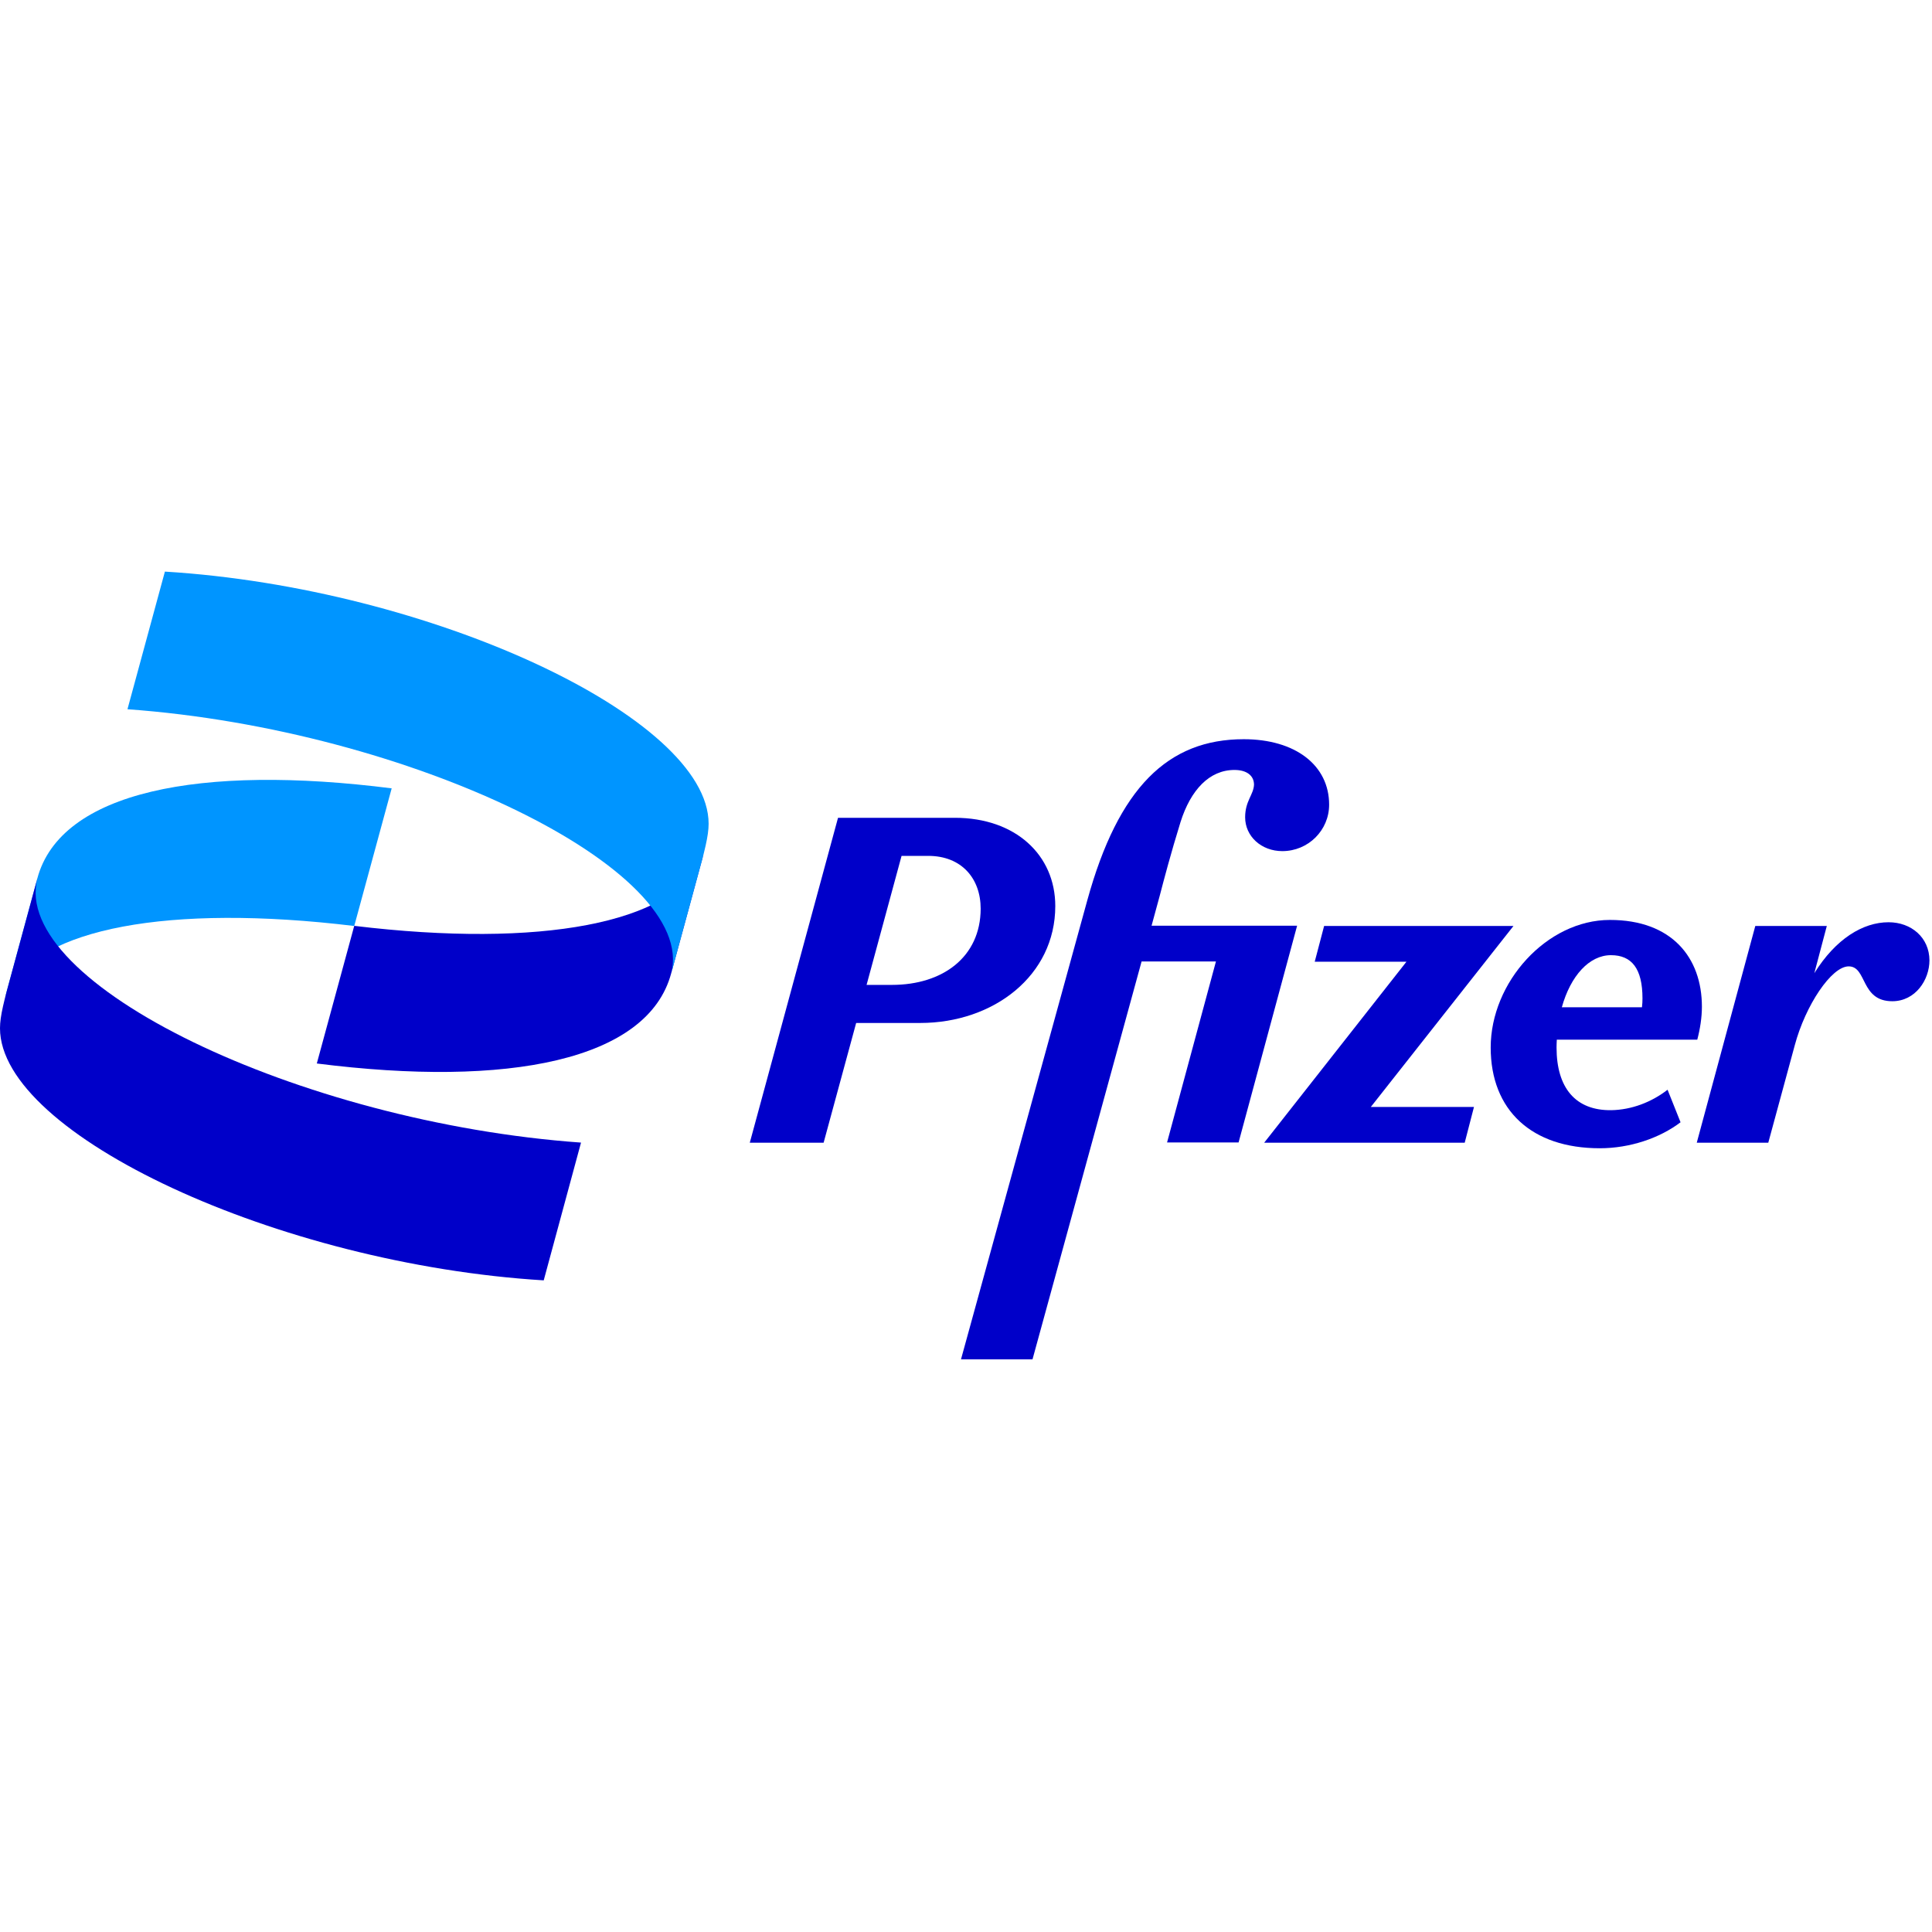 <?xml version="1.0" encoding="UTF-8" standalone="no"?>
<svg
   viewBox="0 0 380 380"
   version="1.1"
   width="380"
   height="380"
   id="svg9"
   sodipodi:docname="pfizer.svg"
   xml:space="preserve"
   inkscape:version="1.3 (0e150ed6c4, 2023-07-21)"
   xmlns:inkscape="http://www.inkscape.org/namespaces/inkscape"
   xmlns:sodipodi="http://sodipodi.sourceforge.net/DTD/sodipodi-0.dtd"
   xmlns="http://www.w3.org/2000/svg"
   xmlns:svg="http://www.w3.org/2000/svg"><defs
     id="defs9" /><sodipodi:namedview
     id="namedview9"
     pagecolor="#ffffff"
     bordercolor="#000000"
     borderopacity="0.25"
     inkscape:showpageshadow="2"
     inkscape:pageopacity="0.0"
     inkscape:pagecheckerboard="0"
     inkscape:deskcolor="#d1d1d1"
     inkscape:zoom="2.1868421"
     inkscape:cx="189.31408"
     inkscape:cy="195.48736"
     inkscape:window-width="1920"
     inkscape:window-height="1009"
     inkscape:window-x="2559"
     inkscape:window-y="-8"
     inkscape:window-maximized="1"
     inkscape:current-layer="g9" /><g
     id="g9"><g
       id="g10"
       transform="matrix(0.253,0,0,0.253,-0.583,111.137)">&#10;	<path
   class="st0"
   d="m 6.2,336.3 c 0.7,-2 1.4,-3.9 2.4,-5.8 23.6,-47.7 124.5,-67.4 269.1,-49.9 l 29.1,-107 C 158,154.7 49.4,176 31.3,243.7 Z"
   id="path1" />&#10;	<path
   class="st1"
   d="m 549.2,224.9 c -0.6,1.6 -1.2,3.2 -1.9,4.8 -22.6,48.4 -123.9,68.4 -269.6,50.8 l -29.1,107 c 148.8,18.9 257.4,-2.4 275.5,-70.1 z"
   id="path2" />&#10;	<path
   class="st0"
   d="M 101.4,112.1 C 321,127.9 545.3,236.5 524.1,317.6 l 19.7,-72.4 c 6.3,-22.8 9.4,-34.6 9.4,-44.1 0,-82.6 -216.5,-183.4 -422.7,-196 z"
   id="path3" />&#10;	<g
   id="g9-9">&#10;		<path
   class="st1"
   d="M 454,449 C 234.4,433.3 10.1,324.7 31.4,243.6 L 11.7,316 c -6.3,22.8 -9.4,34.6 -9.4,44.1 0,82.6 216.5,183.4 422.7,196 z"
   id="path4" />&#10;		<path
   class="st1"
   d="m 1255,423.8 c -27.8,0.4 -42.6,-17.3 -42.6,-48.7 0,-2.1 0.1,-4.1 0.2,-6.1 h 109.2 c 2.2,-8.3 3.6,-17.3 3.6,-25.6 0,-38.3 -23.5,-67.5 -71.5,-67.5 -49.1,0 -92.7,48.4 -92.7,99.2 0,48.7 31.8,78.3 84.8,78.3 23.5,0 46.6,-7.9 62.8,-20.2 l -10.1,-25.3 c -12.6,9.8 -28.1,15.6 -43.7,15.9 z m -0.3,-120.5 c 16.2,0 24.5,10.5 24.5,33.6 0,2.2 -0.1,4.5 -0.4,6.9 h -62.3 c 6.8,-24.4 21.3,-40.5 38.2,-40.5 z"
   id="path5" />&#10;		<path
   class="st1"
   d="m 822.7,265.1 c 0,-39.7 -31,-68.6 -78,-68.6 h -90.9 l -68.6,252.6 h 57.4 L 667.9,356 h 49.8 c 57,0 105,-36.8 105,-90.9 z m -127,61.3 H 676 l 27.2,-100.3 h 20.7 c 26.1,0 40.8,17.7 40.8,41.1 -0.1,37.5 -29.5,59.2 -69,59.2 z"
   id="path6" />&#10;		<path
   class="st1"
   d="m 897.5,280.6 6.4,-23.5 c 3.2,-12.3 8.7,-33.2 16.2,-57.4 7.9,-24.9 22.4,-40.4 41.9,-40.4 9.4,0 15.2,4.3 15.2,11.5 -0.4,7.9 -6.9,12.6 -6.9,25.3 0,14.8 12.6,26.3 28.9,26.3 20.2,0 36.4,-16.2 36.4,-36.1 0,-30.7 -26.3,-50.9 -66.4,-50.9 -58.8,0 -97.4,37.5 -121.6,125.2 L 749.4,617.5 H 805 l 84.8,-309.3 h 57.8 l -38,140.7 h 55.6 l 45.5,-168.5 H 897.5 Z"
   id="path7" />&#10;		<path
   class="st1"
   d="m 1178.9,280.6 h -147.2 l -7.3,27.8 h 71.3 L 985.1,449.1 H 1141 l 7.2,-27.8 H 1068 Z"
   id="path8" />&#10;		<path
   class="st1"
   d="m 1470.5,277.7 c -19.9,0 -41.1,12.9 -57.7,39.6 l 9.7,-36.7 h -55.6 l -45.5,168.5 h 55.6 l 20.6,-75.8 c 8.3,-31 28.5,-61.3 41.9,-61.3 14.4,0 9,27.1 33.9,27.1 18,0 28.9,-16.6 28.9,-31.8 -0.1,-17.7 -14.1,-29.6 -31.8,-29.6 z"
   id="path9" />&#10;	</g>&#10;</g></g><style
     type="text/css"
     id="style1">&#10;	.st0{fill:#0095FF;}&#10;	.st1{fill:#0000C9;}&#10;</style></svg>
